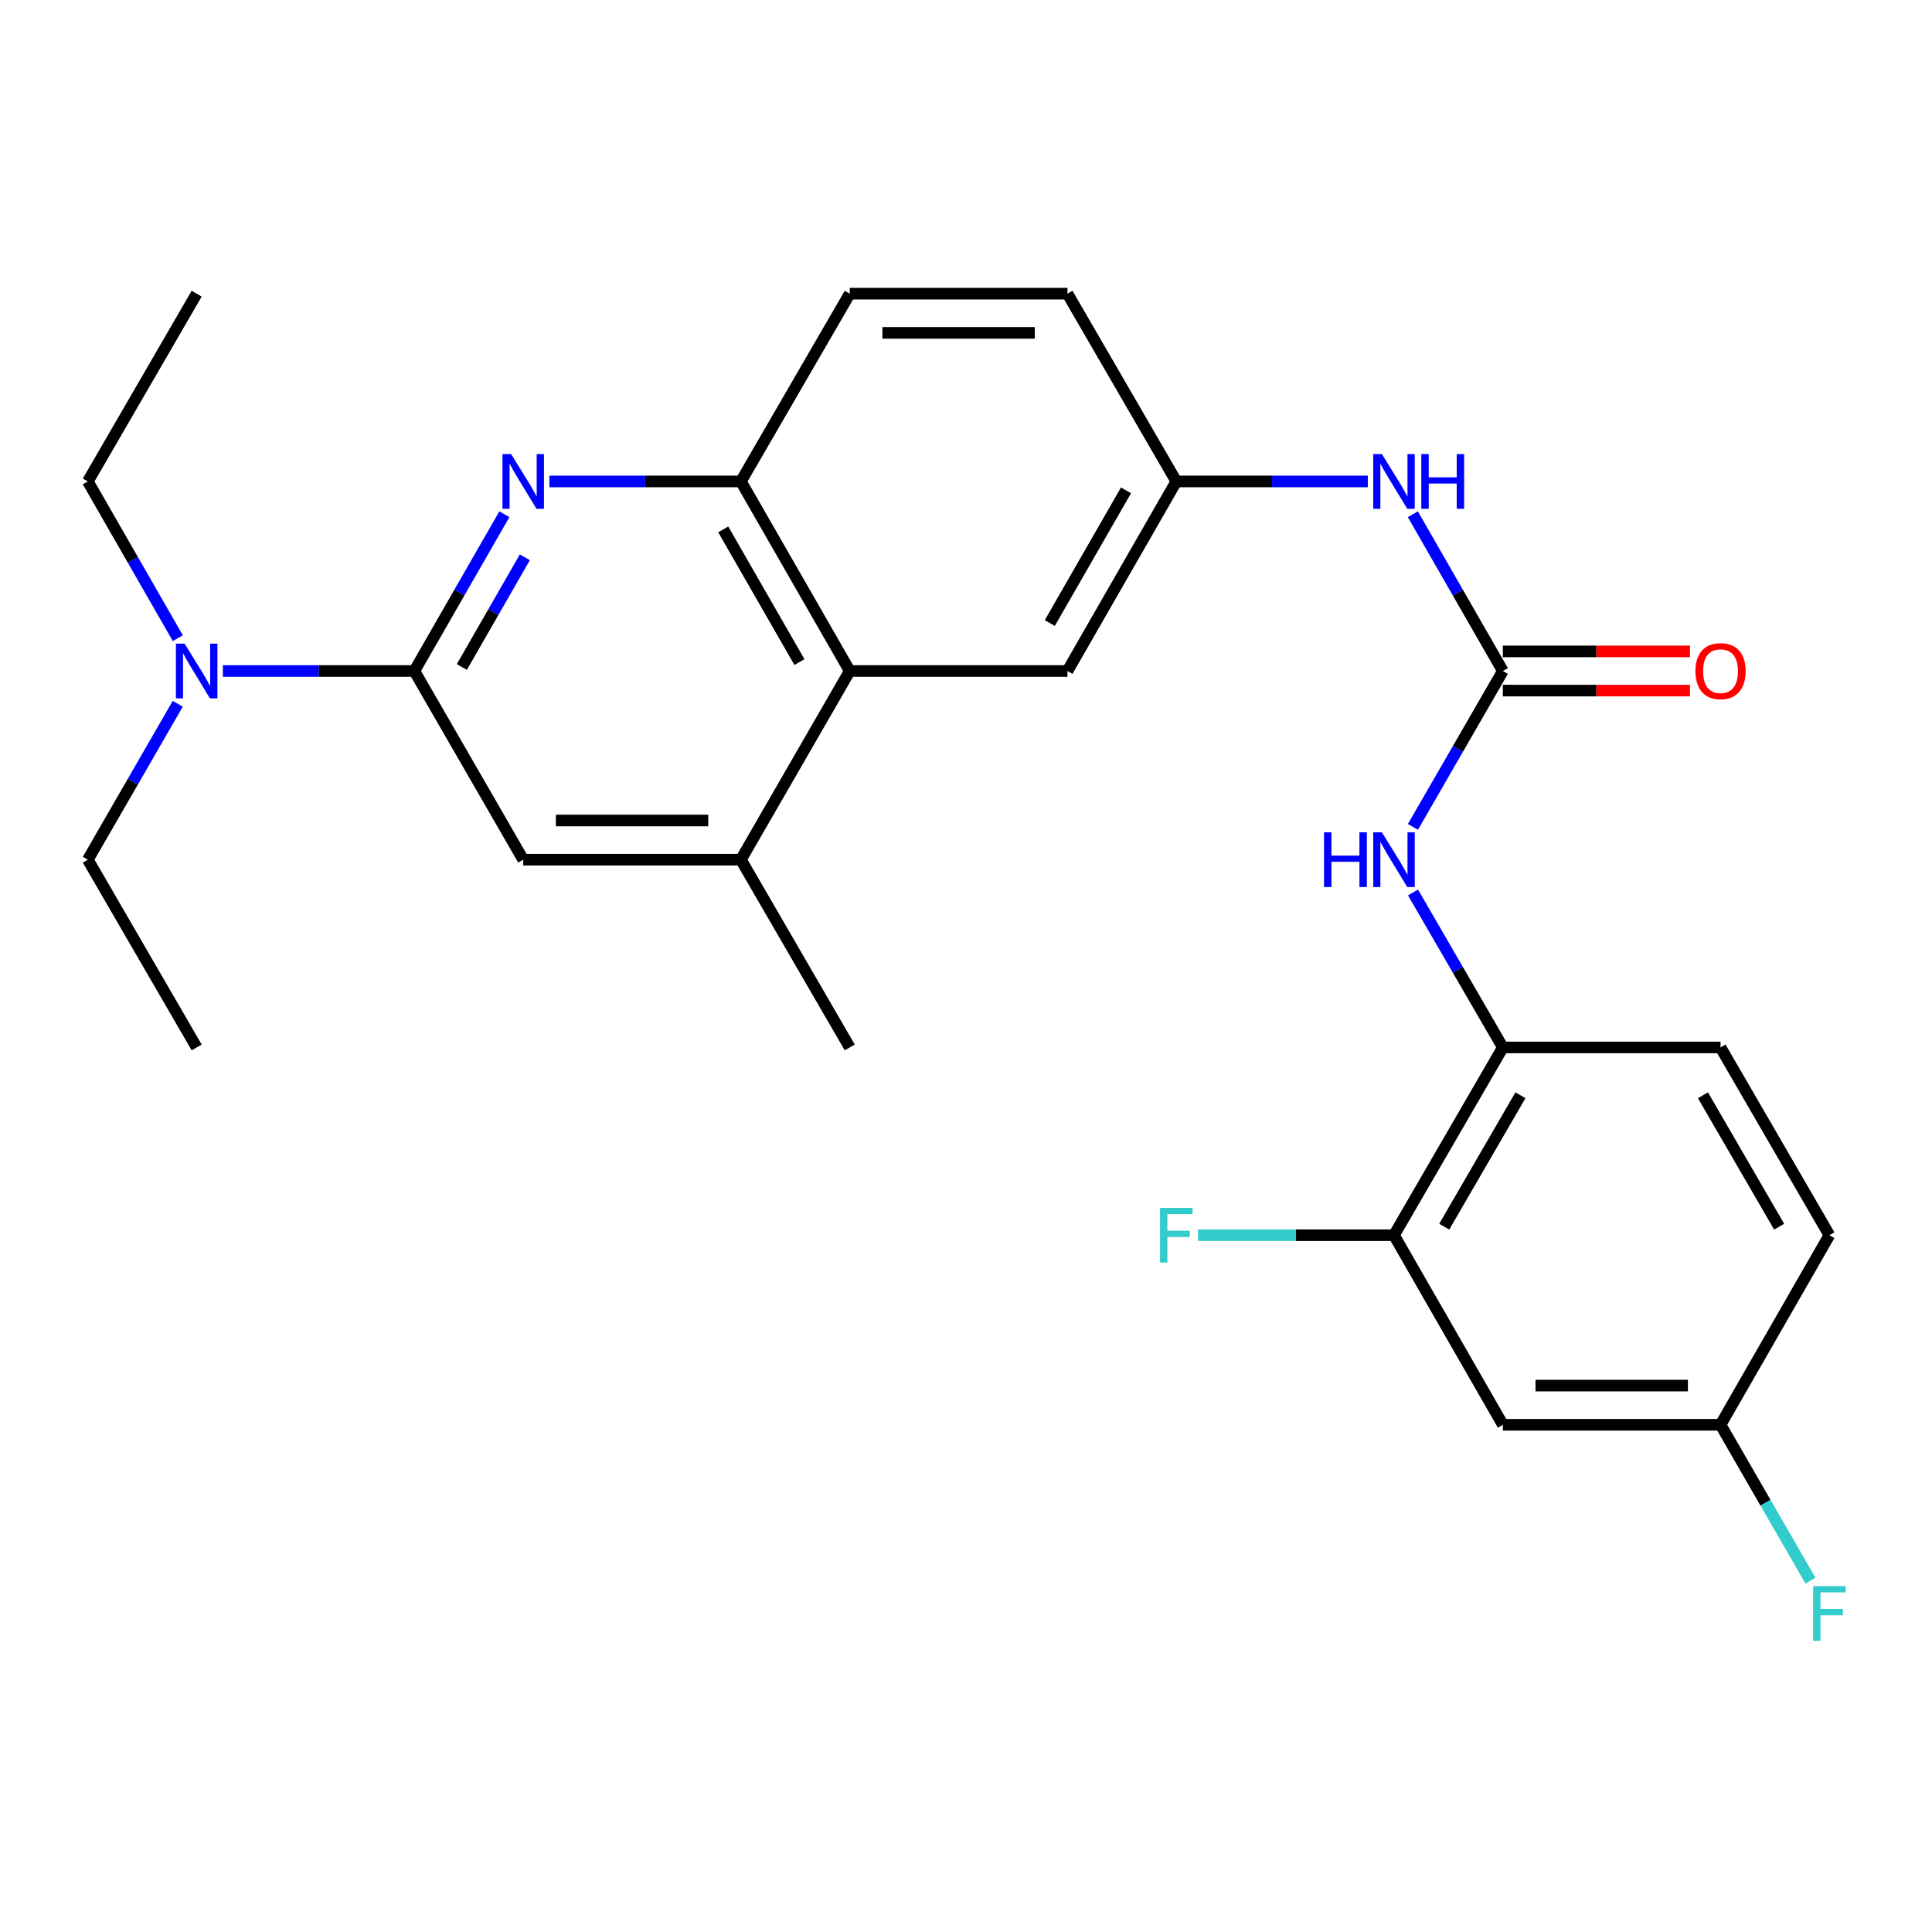 <?xml version='1.0' encoding='iso-8859-1'?>
<svg version='1.1' baseProfile='full'
              xmlns='http://www.w3.org/2000/svg'
                      xmlns:rdkit='http://www.rdkit.org/xml'
                      xmlns:xlink='http://www.w3.org/1999/xlink'
                  xml:space='preserve'
width='1000px' height='1000px' viewBox='0 0 1000 1000'>
<!-- END OF HEADER -->
<rect style='opacity:1.0;fill:#FFFFFF;stroke:none' width='1000' height='1000' x='0' y='0'> </rect>
<path class='bond-0' d='M 261.058,266.18 L 237.764,306.741' style='fill:none;fill-rule:evenodd;stroke:#0000FF;stroke-width:6px;stroke-linecap:butt;stroke-linejoin:miter;stroke-opacity:1' />
<path class='bond-0' d='M 237.764,306.741 L 214.471,347.303' style='fill:none;fill-rule:evenodd;stroke:#000000;stroke-width:6px;stroke-linecap:butt;stroke-linejoin:miter;stroke-opacity:1' />
<path class='bond-0' d='M 271.663,288.451 L 255.357,316.844' style='fill:none;fill-rule:evenodd;stroke:#0000FF;stroke-width:6px;stroke-linecap:butt;stroke-linejoin:miter;stroke-opacity:1' />
<path class='bond-0' d='M 255.357,316.844 L 239.052,345.238' style='fill:none;fill-rule:evenodd;stroke:#000000;stroke-width:6px;stroke-linecap:butt;stroke-linejoin:miter;stroke-opacity:1' />
<path class='bond-2' d='M 284.371,249.191 L 333.929,249.191' style='fill:none;fill-rule:evenodd;stroke:#0000FF;stroke-width:6px;stroke-linecap:butt;stroke-linejoin:miter;stroke-opacity:1' />
<path class='bond-2' d='M 333.929,249.191 L 383.488,249.191' style='fill:none;fill-rule:evenodd;stroke:#000000;stroke-width:6px;stroke-linecap:butt;stroke-linejoin:miter;stroke-opacity:1' />
<path class='bond-6' d='M 214.471,347.303 L 270.814,444.976' style='fill:none;fill-rule:evenodd;stroke:#000000;stroke-width:6px;stroke-linecap:butt;stroke-linejoin:miter;stroke-opacity:1' />
<path class='bond-11' d='M 214.471,347.303 L 164.913,347.303' style='fill:none;fill-rule:evenodd;stroke:#000000;stroke-width:6px;stroke-linecap:butt;stroke-linejoin:miter;stroke-opacity:1' />
<path class='bond-11' d='M 164.913,347.303 L 115.354,347.303' style='fill:none;fill-rule:evenodd;stroke:#0000FF;stroke-width:6px;stroke-linecap:butt;stroke-linejoin:miter;stroke-opacity:1' />
<path class='bond-1' d='M 777.875,347.303 L 754.582,306.741' style='fill:none;fill-rule:evenodd;stroke:#000000;stroke-width:6px;stroke-linecap:butt;stroke-linejoin:miter;stroke-opacity:1' />
<path class='bond-1' d='M 754.582,306.741 L 731.288,266.18' style='fill:none;fill-rule:evenodd;stroke:#0000FF;stroke-width:6px;stroke-linecap:butt;stroke-linejoin:miter;stroke-opacity:1' />
<path class='bond-4' d='M 777.875,347.303 L 754.601,387.65' style='fill:none;fill-rule:evenodd;stroke:#000000;stroke-width:6px;stroke-linecap:butt;stroke-linejoin:miter;stroke-opacity:1' />
<path class='bond-4' d='M 754.601,387.65 L 731.327,427.997' style='fill:none;fill-rule:evenodd;stroke:#0000FF;stroke-width:6px;stroke-linecap:butt;stroke-linejoin:miter;stroke-opacity:1' />
<path class='bond-14' d='M 777.875,357.447 L 826.303,357.447' style='fill:none;fill-rule:evenodd;stroke:#000000;stroke-width:6px;stroke-linecap:butt;stroke-linejoin:miter;stroke-opacity:1' />
<path class='bond-14' d='M 826.303,357.447 L 874.732,357.447' style='fill:none;fill-rule:evenodd;stroke:#FF0000;stroke-width:6px;stroke-linecap:butt;stroke-linejoin:miter;stroke-opacity:1' />
<path class='bond-14' d='M 777.875,337.159 L 826.303,337.159' style='fill:none;fill-rule:evenodd;stroke:#000000;stroke-width:6px;stroke-linecap:butt;stroke-linejoin:miter;stroke-opacity:1' />
<path class='bond-14' d='M 826.303,337.159 L 874.732,337.159' style='fill:none;fill-rule:evenodd;stroke:#FF0000;stroke-width:6px;stroke-linecap:butt;stroke-linejoin:miter;stroke-opacity:1' />
<path class='bond-3' d='M 383.488,249.191 L 439.83,347.303' style='fill:none;fill-rule:evenodd;stroke:#000000;stroke-width:6px;stroke-linecap:butt;stroke-linejoin:miter;stroke-opacity:1' />
<path class='bond-3' d='M 374.346,274.011 L 413.786,342.689' style='fill:none;fill-rule:evenodd;stroke:#000000;stroke-width:6px;stroke-linecap:butt;stroke-linejoin:miter;stroke-opacity:1' />
<path class='bond-15' d='M 383.488,249.191 L 439.83,152.003' style='fill:none;fill-rule:evenodd;stroke:#000000;stroke-width:6px;stroke-linecap:butt;stroke-linejoin:miter;stroke-opacity:1' />
<path class='bond-5' d='M 439.83,347.303 L 383.488,444.976' style='fill:none;fill-rule:evenodd;stroke:#000000;stroke-width:6px;stroke-linecap:butt;stroke-linejoin:miter;stroke-opacity:1' />
<path class='bond-12' d='M 439.83,347.303 L 552.516,347.303' style='fill:none;fill-rule:evenodd;stroke:#000000;stroke-width:6px;stroke-linecap:butt;stroke-linejoin:miter;stroke-opacity:1' />
<path class='bond-7' d='M 731.37,461.944 L 754.623,502.048' style='fill:none;fill-rule:evenodd;stroke:#0000FF;stroke-width:6px;stroke-linecap:butt;stroke-linejoin:miter;stroke-opacity:1' />
<path class='bond-7' d='M 754.623,502.048 L 777.875,542.152' style='fill:none;fill-rule:evenodd;stroke:#000000;stroke-width:6px;stroke-linecap:butt;stroke-linejoin:miter;stroke-opacity:1' />
<path class='bond-22' d='M 383.488,444.976 L 439.83,542.152' style='fill:none;fill-rule:evenodd;stroke:#000000;stroke-width:6px;stroke-linecap:butt;stroke-linejoin:miter;stroke-opacity:1' />
<path class='bond-27' d='M 383.488,444.976 L 270.814,444.976' style='fill:none;fill-rule:evenodd;stroke:#000000;stroke-width:6px;stroke-linecap:butt;stroke-linejoin:miter;stroke-opacity:1' />
<path class='bond-27' d='M 366.587,424.688 L 287.715,424.688' style='fill:none;fill-rule:evenodd;stroke:#000000;stroke-width:6px;stroke-linecap:butt;stroke-linejoin:miter;stroke-opacity:1' />
<path class='bond-8' d='M 777.875,542.152 L 721.532,639.34' style='fill:none;fill-rule:evenodd;stroke:#000000;stroke-width:6px;stroke-linecap:butt;stroke-linejoin:miter;stroke-opacity:1' />
<path class='bond-8' d='M 786.975,566.906 L 747.535,634.937' style='fill:none;fill-rule:evenodd;stroke:#000000;stroke-width:6px;stroke-linecap:butt;stroke-linejoin:miter;stroke-opacity:1' />
<path class='bond-16' d='M 777.875,542.152 L 890.549,542.152' style='fill:none;fill-rule:evenodd;stroke:#000000;stroke-width:6px;stroke-linecap:butt;stroke-linejoin:miter;stroke-opacity:1' />
<path class='bond-10' d='M 721.532,639.34 L 777.875,737.464' style='fill:none;fill-rule:evenodd;stroke:#000000;stroke-width:6px;stroke-linecap:butt;stroke-linejoin:miter;stroke-opacity:1' />
<path class='bond-18' d='M 721.532,639.34 L 670.814,639.34' style='fill:none;fill-rule:evenodd;stroke:#000000;stroke-width:6px;stroke-linecap:butt;stroke-linejoin:miter;stroke-opacity:1' />
<path class='bond-18' d='M 670.814,639.34 L 620.095,639.34' style='fill:none;fill-rule:evenodd;stroke:#33CCCC;stroke-width:6px;stroke-linecap:butt;stroke-linejoin:miter;stroke-opacity:1' />
<path class='bond-9' d='M 707.975,249.191 L 658.417,249.191' style='fill:none;fill-rule:evenodd;stroke:#0000FF;stroke-width:6px;stroke-linecap:butt;stroke-linejoin:miter;stroke-opacity:1' />
<path class='bond-9' d='M 658.417,249.191 L 608.858,249.191' style='fill:none;fill-rule:evenodd;stroke:#000000;stroke-width:6px;stroke-linecap:butt;stroke-linejoin:miter;stroke-opacity:1' />
<path class='bond-29' d='M 777.875,737.464 L 890.549,737.464' style='fill:none;fill-rule:evenodd;stroke:#000000;stroke-width:6px;stroke-linecap:butt;stroke-linejoin:miter;stroke-opacity:1' />
<path class='bond-29' d='M 794.776,717.176 L 873.648,717.176' style='fill:none;fill-rule:evenodd;stroke:#000000;stroke-width:6px;stroke-linecap:butt;stroke-linejoin:miter;stroke-opacity:1' />
<path class='bond-23' d='M 92.003,364.282 L 68.729,404.629' style='fill:none;fill-rule:evenodd;stroke:#0000FF;stroke-width:6px;stroke-linecap:butt;stroke-linejoin:miter;stroke-opacity:1' />
<path class='bond-23' d='M 68.729,404.629 L 45.455,444.976' style='fill:none;fill-rule:evenodd;stroke:#000000;stroke-width:6px;stroke-linecap:butt;stroke-linejoin:miter;stroke-opacity:1' />
<path class='bond-24' d='M 92.041,330.315 L 68.748,289.753' style='fill:none;fill-rule:evenodd;stroke:#0000FF;stroke-width:6px;stroke-linecap:butt;stroke-linejoin:miter;stroke-opacity:1' />
<path class='bond-24' d='M 68.748,289.753 L 45.455,249.191' style='fill:none;fill-rule:evenodd;stroke:#000000;stroke-width:6px;stroke-linecap:butt;stroke-linejoin:miter;stroke-opacity:1' />
<path class='bond-28' d='M 552.516,347.303 L 608.858,249.191' style='fill:none;fill-rule:evenodd;stroke:#000000;stroke-width:6px;stroke-linecap:butt;stroke-linejoin:miter;stroke-opacity:1' />
<path class='bond-28' d='M 543.374,322.483 L 582.814,253.805' style='fill:none;fill-rule:evenodd;stroke:#000000;stroke-width:6px;stroke-linecap:butt;stroke-linejoin:miter;stroke-opacity:1' />
<path class='bond-13' d='M 608.858,249.191 L 552.516,152.003' style='fill:none;fill-rule:evenodd;stroke:#000000;stroke-width:6px;stroke-linecap:butt;stroke-linejoin:miter;stroke-opacity:1' />
<path class='bond-19' d='M 439.83,152.003 L 552.516,152.003' style='fill:none;fill-rule:evenodd;stroke:#000000;stroke-width:6px;stroke-linecap:butt;stroke-linejoin:miter;stroke-opacity:1' />
<path class='bond-19' d='M 456.733,172.291 L 535.613,172.291' style='fill:none;fill-rule:evenodd;stroke:#000000;stroke-width:6px;stroke-linecap:butt;stroke-linejoin:miter;stroke-opacity:1' />
<path class='bond-20' d='M 890.549,542.152 L 946.891,639.34' style='fill:none;fill-rule:evenodd;stroke:#000000;stroke-width:6px;stroke-linecap:butt;stroke-linejoin:miter;stroke-opacity:1' />
<path class='bond-20' d='M 881.449,566.906 L 920.889,634.937' style='fill:none;fill-rule:evenodd;stroke:#000000;stroke-width:6px;stroke-linecap:butt;stroke-linejoin:miter;stroke-opacity:1' />
<path class='bond-17' d='M 890.549,737.464 L 946.891,639.34' style='fill:none;fill-rule:evenodd;stroke:#000000;stroke-width:6px;stroke-linecap:butt;stroke-linejoin:miter;stroke-opacity:1' />
<path class='bond-21' d='M 890.549,737.464 L 913.822,777.805' style='fill:none;fill-rule:evenodd;stroke:#000000;stroke-width:6px;stroke-linecap:butt;stroke-linejoin:miter;stroke-opacity:1' />
<path class='bond-21' d='M 913.822,777.805 L 937.096,818.146' style='fill:none;fill-rule:evenodd;stroke:#33CCCC;stroke-width:6px;stroke-linecap:butt;stroke-linejoin:miter;stroke-opacity:1' />
<path class='bond-25' d='M 45.455,444.976 L 101.797,542.152' style='fill:none;fill-rule:evenodd;stroke:#000000;stroke-width:6px;stroke-linecap:butt;stroke-linejoin:miter;stroke-opacity:1' />
<path class='bond-26' d='M 45.455,249.191 L 101.797,152.003' style='fill:none;fill-rule:evenodd;stroke:#000000;stroke-width:6px;stroke-linecap:butt;stroke-linejoin:miter;stroke-opacity:1' />
<path  class='atom-0' d='M 264.554 235.031
L 273.834 250.031
Q 274.754 251.511, 276.234 254.191
Q 277.714 256.871, 277.794 257.031
L 277.794 235.031
L 281.554 235.031
L 281.554 263.351
L 277.674 263.351
L 267.714 246.951
Q 266.554 245.031, 265.314 242.831
Q 264.114 240.631, 263.754 239.951
L 263.754 263.351
L 260.074 263.351
L 260.074 235.031
L 264.554 235.031
' fill='#0000FF'/>
<path  class='atom-5' d='M 685.312 430.816
L 689.152 430.816
L 689.152 442.856
L 703.632 442.856
L 703.632 430.816
L 707.472 430.816
L 707.472 459.136
L 703.632 459.136
L 703.632 446.056
L 689.152 446.056
L 689.152 459.136
L 685.312 459.136
L 685.312 430.816
' fill='#0000FF'/>
<path  class='atom-5' d='M 715.272 430.816
L 724.552 445.816
Q 725.472 447.296, 726.952 449.976
Q 728.432 452.656, 728.512 452.816
L 728.512 430.816
L 732.272 430.816
L 732.272 459.136
L 728.392 459.136
L 718.432 442.736
Q 717.272 440.816, 716.032 438.616
Q 714.832 436.416, 714.472 435.736
L 714.472 459.136
L 710.792 459.136
L 710.792 430.816
L 715.272 430.816
' fill='#0000FF'/>
<path  class='atom-10' d='M 715.272 235.031
L 724.552 250.031
Q 725.472 251.511, 726.952 254.191
Q 728.432 256.871, 728.512 257.031
L 728.512 235.031
L 732.272 235.031
L 732.272 263.351
L 728.392 263.351
L 718.432 246.951
Q 717.272 245.031, 716.032 242.831
Q 714.832 240.631, 714.472 239.951
L 714.472 263.351
L 710.792 263.351
L 710.792 235.031
L 715.272 235.031
' fill='#0000FF'/>
<path  class='atom-10' d='M 735.672 235.031
L 739.512 235.031
L 739.512 247.071
L 753.992 247.071
L 753.992 235.031
L 757.832 235.031
L 757.832 263.351
L 753.992 263.351
L 753.992 250.271
L 739.512 250.271
L 739.512 263.351
L 735.672 263.351
L 735.672 235.031
' fill='#0000FF'/>
<path  class='atom-12' d='M 95.537 333.143
L 104.817 348.143
Q 105.737 349.623, 107.217 352.303
Q 108.697 354.983, 108.777 355.143
L 108.777 333.143
L 112.537 333.143
L 112.537 361.463
L 108.657 361.463
L 98.697 345.063
Q 97.537 343.143, 96.297 340.943
Q 95.097 338.743, 94.737 338.063
L 94.737 361.463
L 91.057 361.463
L 91.057 333.143
L 95.537 333.143
' fill='#0000FF'/>
<path  class='atom-15' d='M 877.549 347.383
Q 877.549 340.583, 880.909 336.783
Q 884.269 332.983, 890.549 332.983
Q 896.829 332.983, 900.189 336.783
Q 903.549 340.583, 903.549 347.383
Q 903.549 354.263, 900.149 358.183
Q 896.749 362.063, 890.549 362.063
Q 884.309 362.063, 880.909 358.183
Q 877.549 354.303, 877.549 347.383
M 890.549 358.863
Q 894.869 358.863, 897.189 355.983
Q 899.549 353.063, 899.549 347.383
Q 899.549 341.823, 897.189 339.023
Q 894.869 336.183, 890.549 336.183
Q 886.229 336.183, 883.869 338.983
Q 881.549 341.783, 881.549 347.383
Q 881.549 353.103, 883.869 355.983
Q 886.229 358.863, 890.549 358.863
' fill='#FF0000'/>
<path  class='atom-19' d='M 600.438 625.18
L 617.278 625.18
L 617.278 628.42
L 604.238 628.42
L 604.238 637.02
L 615.838 637.02
L 615.838 640.3
L 604.238 640.3
L 604.238 653.5
L 600.438 653.5
L 600.438 625.18
' fill='#33CCCC'/>
<path  class='atom-22' d='M 938.471 820.965
L 955.311 820.965
L 955.311 824.205
L 942.271 824.205
L 942.271 832.805
L 953.871 832.805
L 953.871 836.085
L 942.271 836.085
L 942.271 849.285
L 938.471 849.285
L 938.471 820.965
' fill='#33CCCC'/>
</svg>
